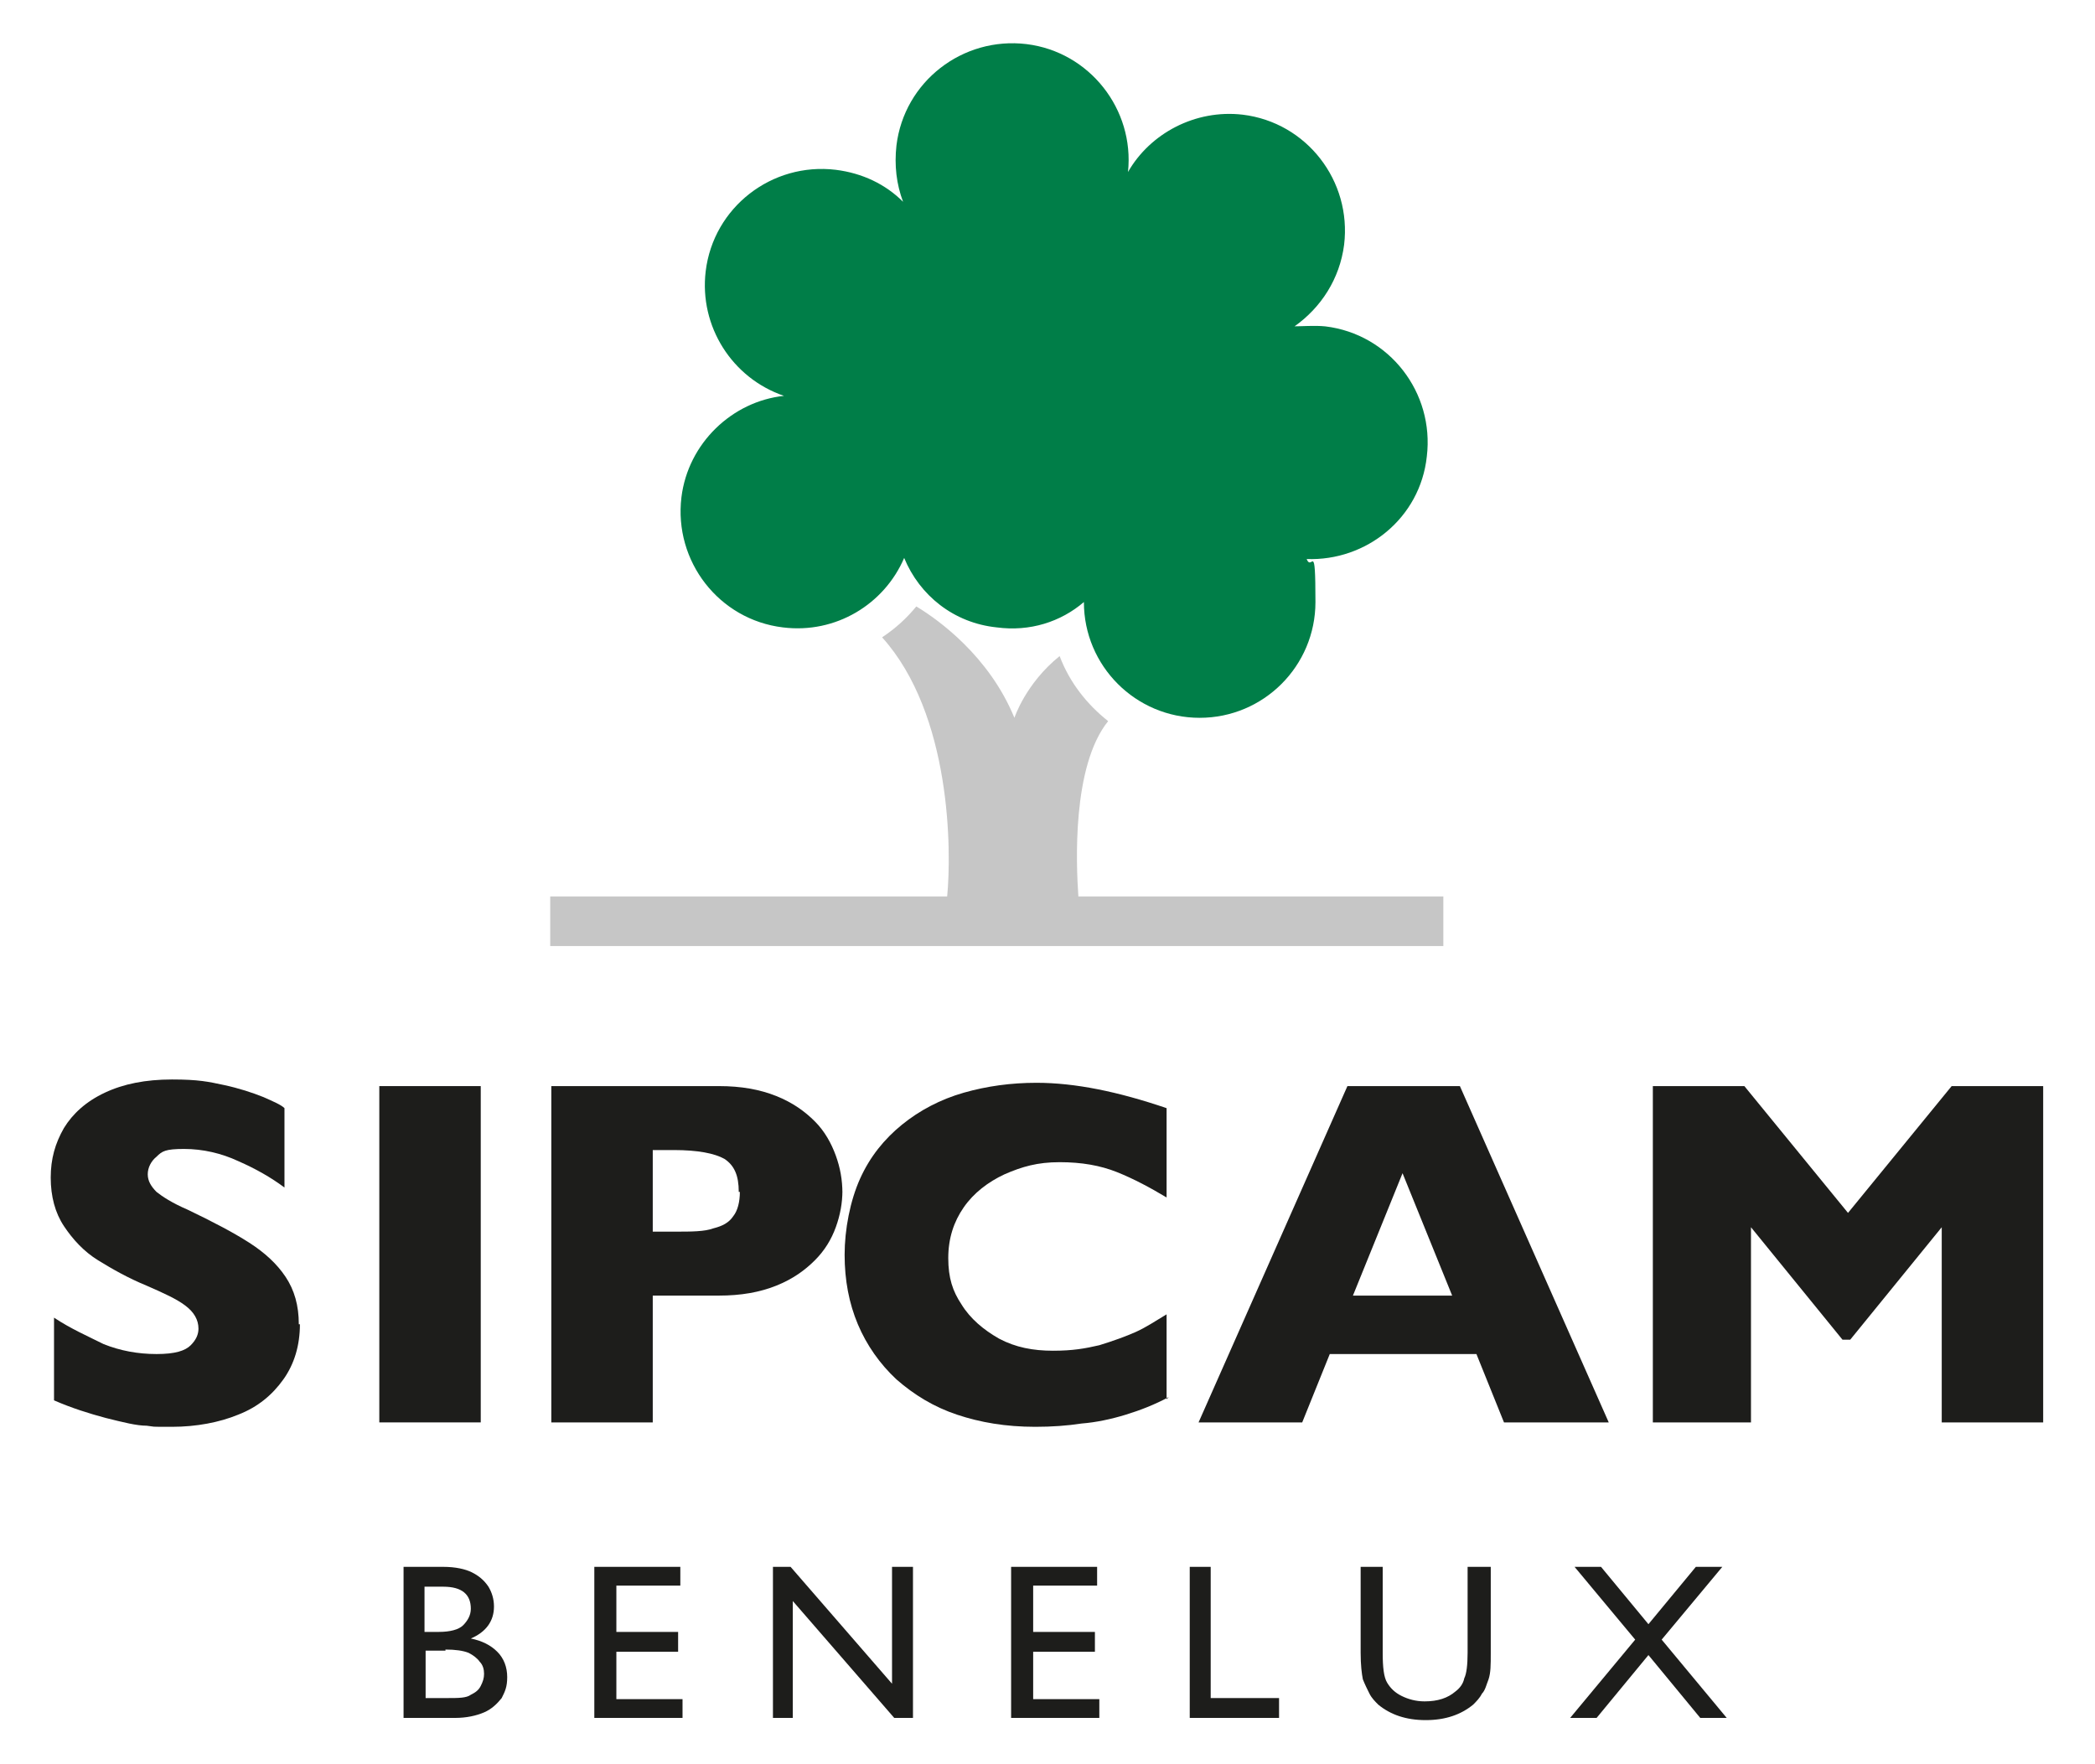 <?xml version="1.0" encoding="UTF-8"?>
<svg id="Livello_1" data-name="Livello 1" xmlns="http://www.w3.org/2000/svg" version="1.1" viewBox="0 0 190 160">
  <defs>
    <style>
      .cls-1 {
        fill: #1d1d1b;
      }

      .cls-1, .cls-2, .cls-3 {
        stroke-width: 0px;
      }

      .cls-2 {
        fill: #007e48;
      }

      .cls-3 {
        fill: #c6c6c6;
      }
    </style>
  </defs>
  <g>
    <path class="cls-1" d="M41.2,155.8h-4.6v-13.7h3.6c1.1,0,2,.2,2.6.5.6.3,1.1.7,1.5,1.3.3.5.5,1.1.5,1.8,0,1.3-.7,2.3-2.1,2.9,1,.2,1.8.6,2.4,1.2.6.6.9,1.4.9,2.3s-.2,1.3-.5,1.9c-.4.5-.9,1-1.6,1.3-.7.3-1.6.5-2.6.5ZM40.2,143.9h-1.7v4.1h1.3c1,0,1.8-.2,2.2-.6.4-.4.7-.9.7-1.5,0-1.3-.8-2-2.5-2ZM40.4,149.7h-1.8v4.3h1.9c1.1,0,1.8,0,2.2-.3.4-.2.7-.4.9-.8.2-.4.3-.7.3-1.1s-.1-.8-.4-1.1c-.2-.3-.6-.6-1-.8-.5-.2-1.2-.3-2.1-.3Z"/>
    <path class="cls-1" d="M53.9,142.1h7.8v1.7h-5.8v4.2h5.6v1.8h-5.6v4.3h6v1.7h-8v-13.7Z"/>
    <path class="cls-1" d="M80.9,142.1h1.9v13.7h-1.7l-9.2-10.6v10.6h-1.8v-13.7h1.6l9.2,10.6v-10.6Z"/>
    <path class="cls-1" d="M91.7,142.1h7.8v1.7h-5.8v4.2h5.6v1.8h-5.6v4.3h6v1.7h-8v-13.7Z"/>
    <path class="cls-1" d="M107.8,142.1h2v11.9h6.2v1.8h-8.1v-13.7Z"/>
    <path class="cls-1" d="M133.2,142.1h2v7.8c0,1.1,0,1.8-.2,2.4-.2.5-.3,1-.6,1.3-.2.4-.5.7-.8,1-1.1.9-2.5,1.4-4.3,1.4s-3.2-.5-4.3-1.4c-.3-.3-.6-.6-.8-1-.2-.4-.4-.8-.6-1.3-.1-.5-.2-1.3-.2-2.4v-7.8h2v7.8c0,1.3.1,2.2.4,2.7.3.5.7.9,1.3,1.2.6.3,1.3.5,2.1.5,1.2,0,2.1-.3,2.8-.9.4-.3.7-.7.8-1.2.2-.4.3-1.2.3-2.3v-7.8Z"/>
    <path class="cls-1" d="M153.8,142.1h2.4l-5.5,6.6,5.9,7.1h-2.4l-4.7-5.7-4.7,5.7h-2.4l5.9-7.1-5.5-6.6h2.4l4.3,5.2,4.3-5.2Z"/>
  </g>
  <g>
    <g>
      <path class="cls-1" d="M27.2,120.1c0,1.9-.5,3.6-1.5,5-1,1.4-2.3,2.5-4.1,3.2-1.7.7-3.8,1.1-6,1.1s-1.4,0-2.3-.1c-.9,0-2.1-.3-3.7-.7-1.5-.4-3.1-.9-4.7-1.6v-7.5c1.5,1,3.1,1.7,4.5,2.4,1.5.6,3.1.9,4.8.9s2.6-.3,3.1-.8c.5-.5.7-1,.7-1.5,0-.8-.4-1.5-1.2-2.1-.8-.6-1.9-1.1-3.5-1.8-1.7-.7-3.1-1.5-4.4-2.3-1.3-.8-2.3-1.9-3.1-3.1-.8-1.2-1.2-2.7-1.2-4.4s.4-3.1,1.2-4.5c.8-1.3,2-2.4,3.7-3.2,1.7-.8,3.7-1.2,6.1-1.2s3.3.2,4.7.5c1.4.3,2.6.7,3.6,1.1.9.4,1.6.7,1.9,1v7.2c-1.2-.9-2.6-1.7-4.2-2.4-1.5-.7-3.2-1.1-4.9-1.1s-2,.2-2.5.7c-.5.4-.8,1-.8,1.6s.3,1.1.8,1.6c.5.4,1.4,1,2.8,1.6,2.3,1.1,4.2,2.1,5.6,3,1.4.9,2.5,1.9,3.3,3.1.8,1.2,1.2,2.6,1.2,4.3Z"/>
      <path class="cls-1" d="M43.6,129h-9.2v-30.5h9.2v30.5Z"/>
    </g>
    <path class="cls-1" d="M76.4,108c0,1.1-.2,2.2-.6,3.3-.4,1.1-1,2.1-1.9,3-.9.9-2,1.7-3.5,2.3-1.5.6-3.2.9-5.2.9h-6v11.5h-9.2v-30.5h15.2c2,0,3.7.3,5.2.9,1.5.6,2.6,1.4,3.5,2.3.9.9,1.5,2,1.9,3.1.4,1.1.6,2.2.6,3.4ZM67,108.1c0-1.5-.4-2.4-1.3-3-.9-.5-2.4-.8-4.6-.8h-1.9v7.4h2c1.5,0,2.7,0,3.5-.3.8-.2,1.4-.5,1.8-1.1.4-.5.6-1.3.6-2.2Z"/>
    <g>
      <path class="cls-1" d="M106,126.7c-1.3.7-2.6,1.2-3.9,1.6-1.3.4-2.7.7-4,.8-1.3.2-2.7.3-4.2.3-2.7,0-5-.4-7.1-1.1-2.1-.7-3.9-1.8-5.5-3.2-1.5-1.4-2.7-3.1-3.5-5-.8-1.9-1.2-4-1.2-6.3s.5-4.9,1.4-6.9c.9-2,2.2-3.6,3.8-4.9,1.6-1.3,3.5-2.3,5.6-2.9,2.1-.6,4.3-.9,6.6-.9,3.5,0,7.4.8,11.8,2.3v8.1c-1.5-.9-3-1.7-4.5-2.3-1.5-.6-3.2-.9-5.2-.9s-3.4.4-5,1.1c-1.5.7-2.8,1.7-3.7,3-.9,1.3-1.4,2.8-1.4,4.6s.4,3,1.2,4.2c.8,1.3,2,2.3,3.4,3.1,1.5.8,3.1,1.1,4.9,1.1s2.9-.2,4.2-.5c1.3-.4,2.4-.8,3.3-1.2.9-.4,1.8-1,2.8-1.6v7.7Z"/>
      <path class="cls-1" d="M145.8,129h-9.4l-2.5-6.2h-13.3l-2.5,6.2h-9.4l13.5-30.5h10.2l13.5,30.5ZM131.7,117.5l-4.5-11.1-4.5,11.1h9Z"/>
      <path class="cls-1" d="M185.3,129h-9.2v-17.7l-8.3,10.2h-.7l-8.3-10.2v17.7h-8.9v-30.5h8.3l9.4,11.5,9.4-11.5h8.3v30.5Z"/>
    </g>
    <g>
      <path class="cls-3" d="M97.8,81.3c-.2-2.9-.6-11.8,2.7-15.9-1.9-1.5-3.5-3.5-4.4-5.9-3.1,2.5-4.1,5.6-4.1,5.6-2.3-5.6-6.9-8.9-8.9-10.1-.9,1.1-1.9,2-3.1,2.8,6.3,7,6.3,19.4,5.9,23.5h-36v4.5h81v-4.5h-33.3Z"/>
      <path class="cls-2" d="M117.4,29.6c2.4-1.7,4.1-4.3,4.5-7.4.7-5.8-3.4-11.1-9.2-11.8-4.3-.5-8.4,1.7-10.4,5.2.6-5.7-3.5-10.9-9.2-11.6-5.8-.7-11.1,3.4-11.8,9.2-.2,1.8,0,3.5.6,5.1-1.6-1.6-3.7-2.6-6.1-2.9-5.8-.7-11.1,3.4-11.8,9.2-.6,5,2.4,9.7,7.1,11.3-4.7.5-8.7,4.3-9.3,9.2-.7,5.8,3.4,11.1,9.2,11.8,4.8.6,9.2-2.1,11-6.3,1.4,3.4,4.5,5.9,8.4,6.3,3,.4,5.8-.5,7.9-2.3,0,5.8,4.7,10.5,10.5,10.5s10.5-4.7,10.5-10.5-.3-2.7-.8-3.9c5.4.2,10.3-3.7,10.9-9.3.7-5.8-3.4-11.1-9.2-11.8-1-.1-2.1,0-3.1,0"/>
    </g>
  </g>
</svg>